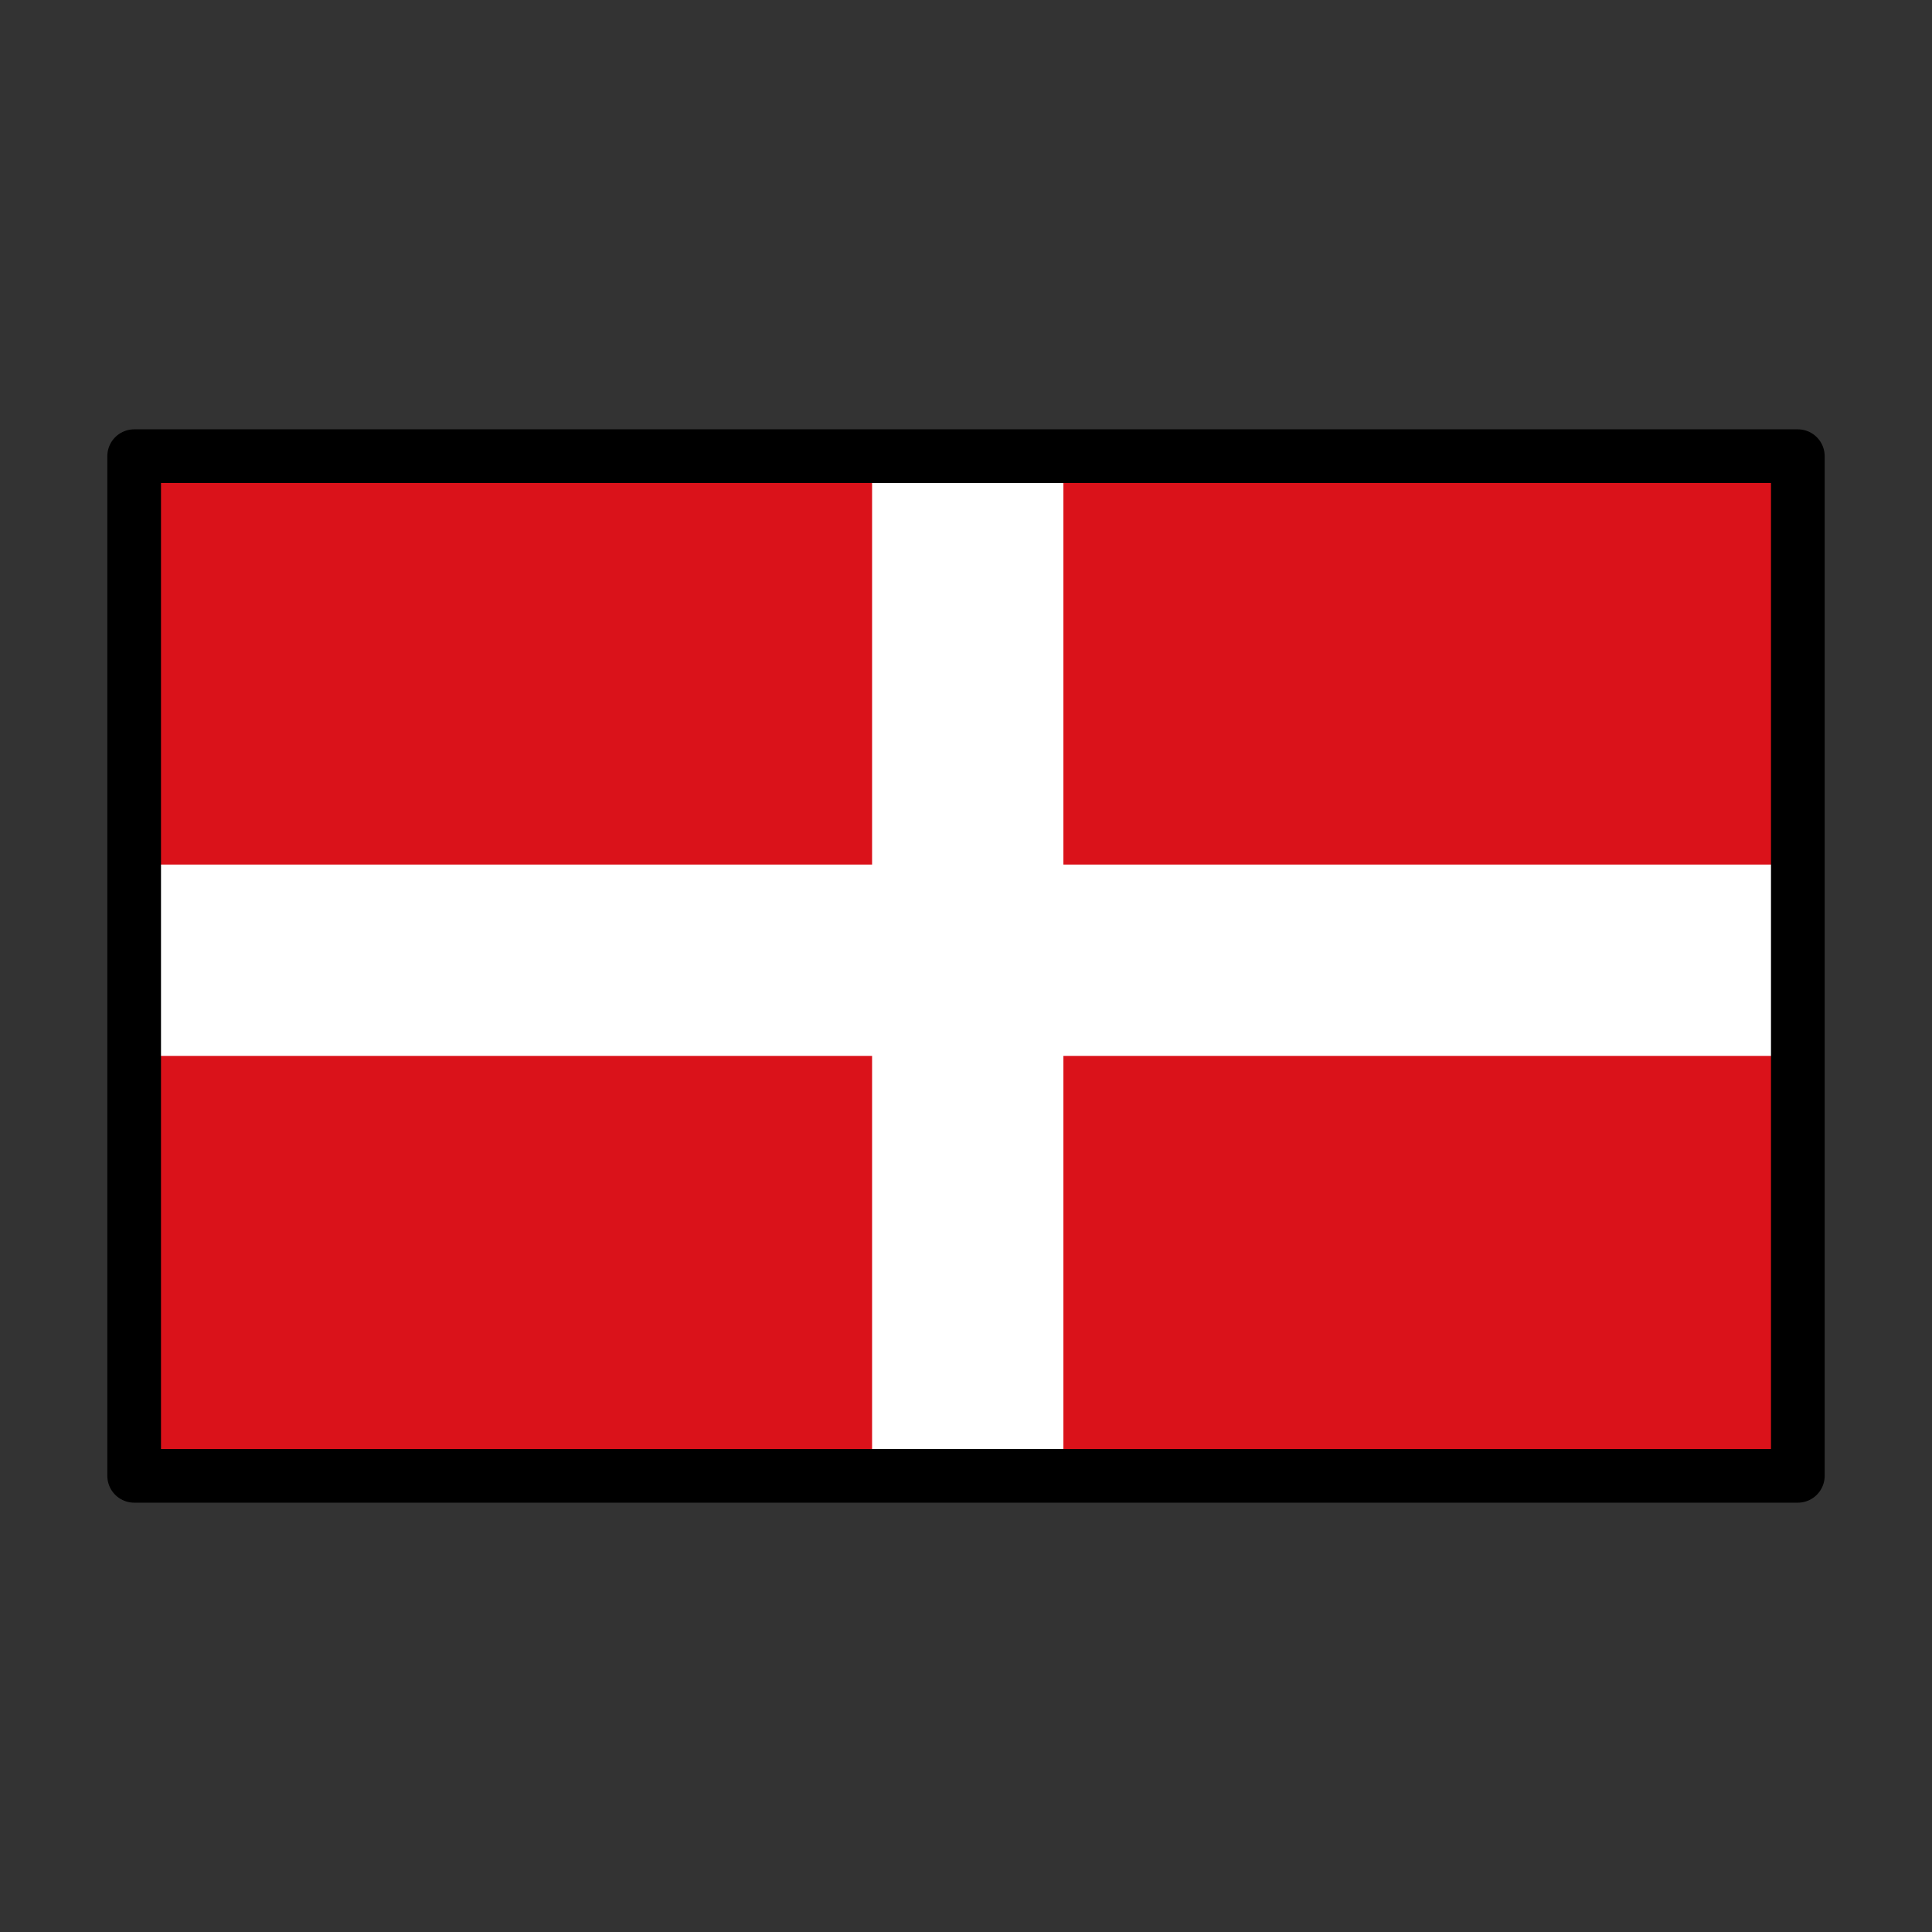 <?xml version="1.0" encoding="UTF-8" standalone="no"?>
<svg
   id="emoji"
   viewBox="0 0 72 72"
   version="1.1"
   sodipodi:docname="1F1FD-1F1F4.svg"
   inkscape:version="1.1.2 (0a00cf5339, 2022-02-04)"
   xmlns:inkscape="http://www.inkscape.org/namespaces/inkscape"
   xmlns:sodipodi="http://sodipodi.sourceforge.net/DTD/sodipodi-0.dtd"
   xmlns="http://www.w3.org/2000/svg"
   xmlns:svg="http://www.w3.org/2000/svg">
  <rect x="0" y="0" width="72" height="72" fill="#333333" stroke="none"/>
  <defs
     id="defs15" />
  <sodipodi:namedview
     id="namedview13"
     pagecolor="#ffffff"
     bordercolor="#666666"
     borderopacity="1.0"
     inkscape:pageshadow="2"
     inkscape:pageopacity="0.0"
     inkscape:pagecheckerboard="0"
     showgrid="false"
     inkscape:zoom="9.2574984"
     inkscape:cx="29.219557"
     inkscape:cy="51.74184"
     inkscape:window-width="1920"
     inkscape:window-height="1013"
     inkscape:window-x="1920"
     inkscape:window-y="38"
     inkscape:window-maximized="1"
     inkscape:current-layer="color" />
  <g
     id="color">
    <rect
       x="5"
       y="17"
       width="62"
       height="38"
       fill="#61b2e4"
       id="rect2"
       style="fill:#da121a;fill-opacity:1" />
    <rect
       x="34"
       y="18.458"
       height="35.672"
       fill="#5c9e31"
       id="rect6-6"
       style="fill:#ffffff;fill-opacity:1;stroke-width:3;stroke:#ffffff;stroke-opacity:1"
       width="4.13" />
    <rect
       x="6.051"
       y="33.72"
       height="4.13"
       fill="#5c9e31"
       id="rect6-6-5-3"
       style="fill:#ffffff;fill-opacity:1;stroke-width:3;stroke:#ffffff;stroke-opacity:1"
       width="60.17" />
  </g>
  <g
     id="line">
    <rect
       x="5"
       y="17"
       width="62"
       height="38"
       fill="none"
       stroke="#000"
       stroke-linecap="round"
       stroke-linejoin="round"
       stroke-width="2"
       id="rect9" />
  </g>
</svg>
